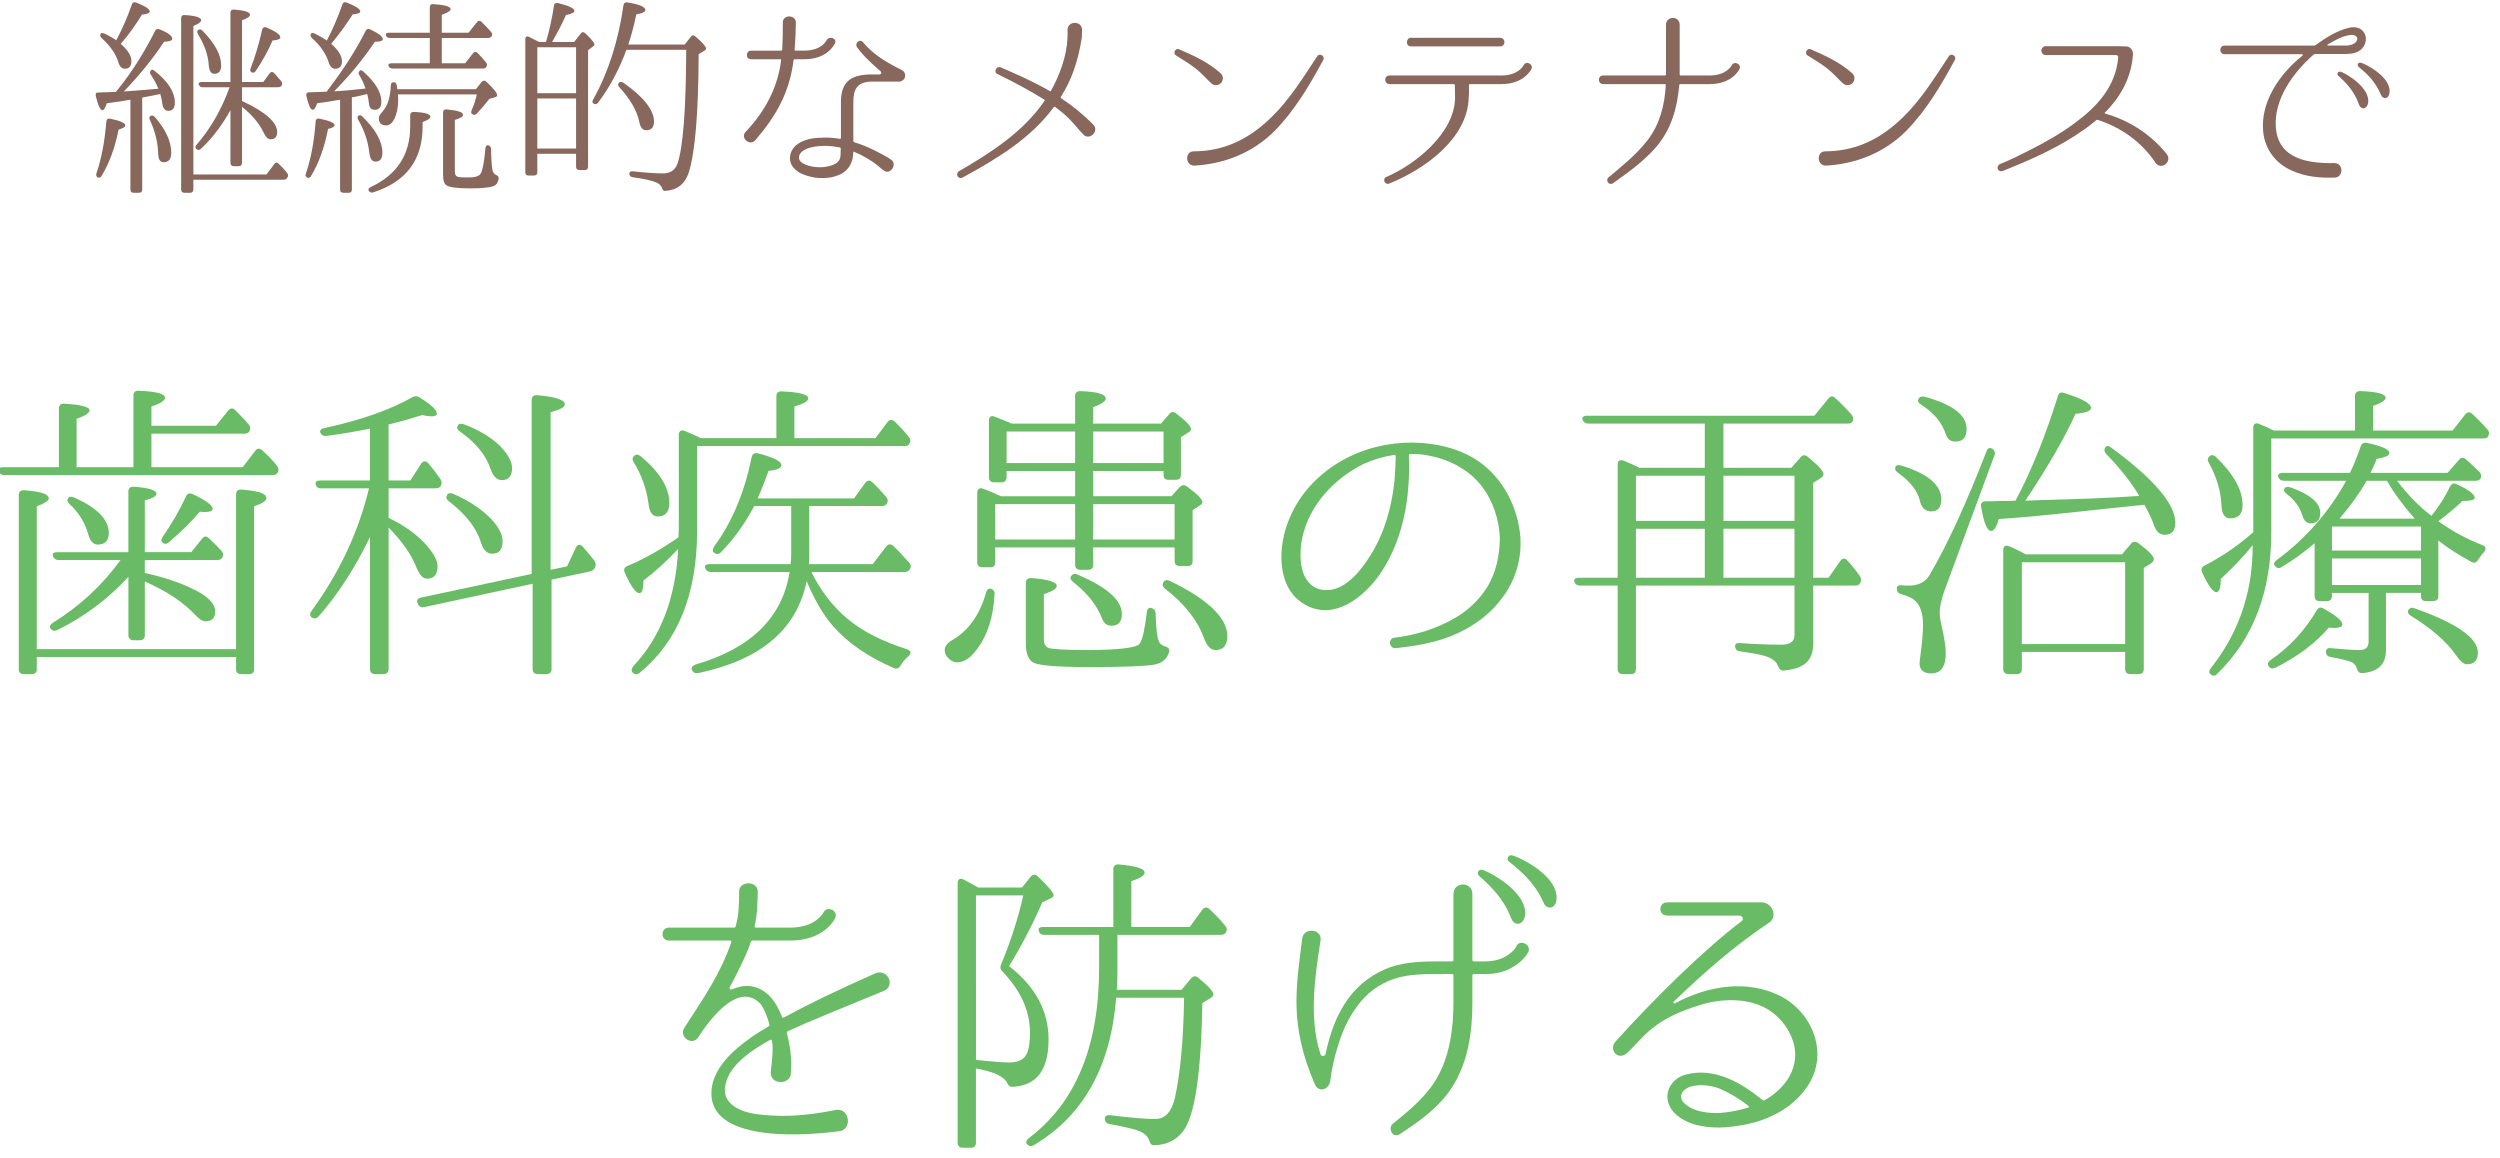 <svg xmlns="http://www.w3.org/2000/svg" xmlns:xlink="http://www.w3.org/1999/xlink" xmlns:a="http://ns.adobe.com/AdobeSVGViewerExtensions/3.0/" x="0px" y="0px" width="190px" height="88px" viewBox="0.126 -0.171 190 88" xml:space="preserve"><defs></defs><path fill="#88685C" d="M9.075,6.638c1.104-1.36,2.033-2.865,2.833-4.45c0.064-0.16,0.192-0.192,0.352-0.128 c0.64,0.256,0.96,0.512,0.96,0.704c0,0.144-0.208,0.224-0.625,0.24c-0.848,1.281-1.873,2.545-3.057,3.777 c0.384-0.016,1.265-0.096,2.625-0.208c-0.16-0.384-0.352-0.736-0.576-1.072c-0.096-0.128-0.08-0.24,0.032-0.352 c0.048-0.048,0.144-0.032,0.272,0.08C12.9,6.014,13.413,6.83,13.413,7.63c0,0.416-0.16,0.624-0.496,0.624 c-0.256,0-0.4-0.192-0.464-0.592c-0.016-0.208-0.08-0.448-0.144-0.688c-0.48,0.096-0.928,0.192-1.376,0.272v6.995 c0,0.16-0.08,0.24-0.256,0.24h-0.384c-0.176,0-0.256-0.08-0.256-0.24V7.406c-0.432,0.08-1.024,0.176-1.792,0.272 C8.13,8.03,8.019,8.207,7.922,8.207c-0.176,0-0.336-0.352-0.512-1.057c-0.032-0.176,0-0.288,0.128-0.288 C7.906,6.846,8.354,6.83,8.931,6.814C8.963,6.782,9.011,6.718,9.075,6.638z M7.458,12.993c0.384-1.104,0.624-2.401,0.752-3.938 c0.016-0.16,0.112-0.24,0.288-0.208c0.769,0.16,1.153,0.336,1.153,0.512c0,0.112-0.176,0.224-0.512,0.32 c-0.272,1.376-0.705,2.545-1.281,3.505c-0.08,0.144-0.192,0.176-0.304,0.128C7.442,13.249,7.41,13.152,7.458,12.993z M10.147,0.171 c0.048-0.16,0.16-0.208,0.336-0.144c0.688,0.272,1.024,0.496,1.024,0.672c0,0.128-0.208,0.208-0.592,0.24 c-0.48,0.785-1.008,1.537-1.617,2.225c0.544,0.464,0.816,0.896,0.816,1.313c0,0.384-0.176,0.576-0.512,0.576 c-0.208,0-0.384-0.16-0.48-0.496C8.931,3.933,8.515,3.325,7.842,2.716C7.73,2.604,7.714,2.492,7.794,2.364 c0.048-0.048,0.16-0.032,0.384,0.064c0.336,0.176,0.592,0.32,0.784,0.464C9.411,2.044,9.811,1.147,10.147,0.171z M11.892,8.719 c0.833,0.96,1.249,1.873,1.249,2.705c0,0.496-0.192,0.736-0.576,0.736c-0.272,0-0.416-0.224-0.416-0.688 c-0.032-0.816-0.224-1.648-0.625-2.513c-0.08-0.16-0.064-0.256,0.048-0.32C11.668,8.575,11.78,8.607,11.892,8.719z M14.821,13.489 v0.736c0,0.16-0.08,0.256-0.24,0.256h-0.432c-0.176,0-0.256-0.096-0.256-0.256V1.212c0-0.16,0.096-0.256,0.272-0.24 c0.833,0.048,1.249,0.192,1.249,0.384c0,0.144-0.192,0.288-0.592,0.448v11.284h5.554l0.592-0.784 c0.096-0.144,0.224-0.16,0.336-0.032c0.24,0.224,0.448,0.448,0.641,0.705c0.096,0.112,0.096,0.208,0.032,0.336 c-0.064,0.112-0.16,0.176-0.304,0.176H14.821z M17.639,8.207c-0.625,1.121-1.361,2.113-2.257,2.945 c-0.112,0.112-0.24,0.096-0.352-0.016c-0.08-0.096-0.064-0.176,0.032-0.304c1.072-1.232,1.905-2.689,2.513-4.37h-2.049 c-0.144,0-0.224-0.064-0.288-0.192c-0.064-0.128,0.032-0.208,0.224-0.208h2.177V0.795c0-0.16,0.096-0.256,0.288-0.24 c0.8,0.064,1.2,0.192,1.2,0.4c0,0.128-0.208,0.272-0.608,0.416v4.69h1.617l0.48-0.656c0.096-0.128,0.224-0.144,0.352-0.016 c0.176,0.208,0.352,0.4,0.528,0.608c0.08,0.112,0.096,0.208,0.032,0.336c-0.048,0.08-0.128,0.128-0.272,0.128h-2.737v1.041 c1.777,0.832,2.673,1.617,2.673,2.369c0,0.368-0.176,0.544-0.512,0.544c-0.176,0-0.368-0.176-0.528-0.528 c-0.336-0.688-0.864-1.329-1.633-1.937v4.257c0,0.16-0.096,0.256-0.256,0.256h-0.368c-0.16,0-0.256-0.096-0.256-0.256V8.207z  M15.51,2.156c0.944,0.96,1.424,1.841,1.424,2.641c0,0.432-0.176,0.64-0.528,0.64c-0.24,0-0.384-0.224-0.416-0.672 c-0.048-0.752-0.32-1.521-0.816-2.337c-0.08-0.144-0.08-0.24,0.016-0.32S15.397,2.044,15.51,2.156z M19.175,5.021 c0.336-0.849,0.625-1.841,0.88-2.945c0.032-0.16,0.16-0.224,0.32-0.16c0.704,0.304,1.057,0.544,1.057,0.752 c0,0.128-0.192,0.208-0.592,0.24c-0.352,0.816-0.785,1.585-1.281,2.321c-0.08,0.128-0.192,0.16-0.304,0.096 C19.143,5.277,19.111,5.166,19.175,5.021z"></path><path fill="#88685C" d="M23.378,13.008c0.384-1.12,0.624-2.433,0.736-3.938c0-0.176,0.112-0.256,0.288-0.224 c0.768,0.16,1.152,0.32,1.152,0.496c0,0.112-0.16,0.208-0.496,0.289c-0.272,1.408-0.705,2.609-1.297,3.585 c-0.08,0.127-0.176,0.16-0.288,0.112C23.346,13.249,23.314,13.152,23.378,13.008z M24.947,6.798c0.016,0,0.016-0.032,0.064-0.08 c0.016-0.032,0.048-0.064,0.064-0.096c1.152-1.505,2.097-2.978,2.833-4.434c0.064-0.16,0.192-0.192,0.352-0.128 c0.64,0.304,0.96,0.56,0.96,0.736c0,0.144-0.208,0.208-0.608,0.208c-0.864,1.296-1.889,2.545-3.089,3.762 c0.705-0.032,1.489-0.112,2.385-0.208c-0.128-0.368-0.288-0.721-0.48-1.024c-0.08-0.128-0.064-0.24,0.048-0.336 c0.064-0.064,0.16-0.032,0.272,0.08c0.913,0.816,1.36,1.569,1.36,2.257c0,0.432-0.16,0.64-0.512,0.64c-0.256,0-0.4-0.16-0.432-0.48 C28.148,7.47,28.1,7.23,28.036,6.974l-0.608,0.144c-0.224,0.048-0.416,0.096-0.56,0.112v7.011c0,0.16-0.08,0.24-0.24,0.24h-0.4 c-0.176,0-0.256-0.08-0.256-0.24V7.406c-0.016,0.016-0.048,0.016-0.096,0.016c-0.048,0.016-0.096,0.016-0.112,0.016 c-0.4,0.08-0.912,0.16-1.537,0.24c-0.112,0.336-0.224,0.496-0.336,0.496c-0.16,0-0.32-0.352-0.48-1.04 c-0.048-0.176,0.032-0.288,0.208-0.288L24.947,6.798z M26.147,0.171c0.048-0.16,0.16-0.208,0.336-0.144 c0.688,0.272,1.024,0.496,1.024,0.672c0,0.112-0.192,0.192-0.576,0.224c-0.48,0.752-1.024,1.504-1.633,2.241 c0.544,0.464,0.816,0.912,0.816,1.329c0,0.368-0.176,0.56-0.512,0.56c-0.224,0-0.4-0.16-0.496-0.496 c-0.208-0.64-0.624-1.265-1.28-1.841c-0.112-0.112-0.128-0.224-0.048-0.352c0.032-0.048,0.144-0.048,0.336,0.048 c0.336,0.176,0.624,0.336,0.848,0.496C25.379,2.14,25.763,1.244,26.147,0.171z M27.668,8.687c1.008,0.977,1.521,1.905,1.521,2.753 c0,0.448-0.176,0.672-0.528,0.672c-0.256,0-0.417-0.224-0.464-0.656c-0.096-0.88-0.384-1.729-0.849-2.529 c-0.08-0.144-0.064-0.24,0.016-0.304C27.46,8.559,27.572,8.575,27.668,8.687z M28.292,14.049c2-0.929,3.009-2.465,3.009-4.61V8.591 c0-0.176,0.096-0.256,0.272-0.256c0.832,0.032,1.264,0.16,1.264,0.368c0,0.128-0.192,0.256-0.592,0.4v0.32 c0,2.561-1.249,4.226-3.762,5.026c-0.144,0.049-0.24,0-0.32-0.111C28.084,14.225,28.148,14.113,28.292,14.049z M30.373,7.006v0.048 c0,0.096,0.016,0.208,0.016,0.336c0,0.576-0.096,1.057-0.272,1.44c-0.176,0.353-0.384,0.528-0.641,0.528 c-0.368,0-0.56-0.176-0.56-0.544c0-0.128,0.08-0.288,0.272-0.497c0.384-0.416,0.608-1.072,0.641-2c0-0.16,0.096-0.256,0.256-0.24 c0.096,0.016,0.16,0.08,0.192,0.224c0.016,0.096,0.032,0.192,0.048,0.304h5.97l0.432-0.544c0.112-0.128,0.24-0.144,0.368-0.016 c0.544,0.512,0.816,0.848,0.816,1.024c0,0.064-0.048,0.112-0.144,0.144L37.32,7.342c-0.32,0.416-0.64,0.784-0.96,1.12 c-0.096,0.112-0.224,0.128-0.352,0.032c-0.08-0.048-0.096-0.16-0.032-0.304c0.208-0.464,0.32-0.864,0.384-1.185H30.373z  M33.703,2.716v1.921h1.776l0.592-0.752c0.112-0.144,0.224-0.144,0.352-0.032c0.224,0.224,0.433,0.464,0.641,0.72 c0.096,0.112,0.096,0.224,0.016,0.352c-0.048,0.08-0.128,0.112-0.256,0.112h-6.867c-0.144,0-0.24-0.064-0.304-0.192 c-0.048-0.128,0.048-0.208,0.24-0.208h2.897V2.716h-3.041c-0.128,0-0.224-0.064-0.288-0.176c-0.064-0.128,0.016-0.224,0.208-0.224 h3.121V0.379c0-0.16,0.096-0.256,0.272-0.24c0.88,0.064,1.313,0.192,1.313,0.384c0,0.128-0.224,0.272-0.672,0.432v1.36h2.033 l0.64-0.8c0.096-0.128,0.24-0.144,0.352-0.016C37,1.772,37.24,2.012,37.448,2.252c0.096,0.096,0.112,0.224,0.032,0.353 c-0.064,0.064-0.144,0.112-0.272,0.112H33.703z M37.448,11.168c0.016,0.944,0.064,1.504,0.128,1.665 c0.048,0.144,0.128,0.24,0.256,0.288c0.128,0.08,0.224,0.144,0.192,0.304c-0.048,0.272-0.176,0.465-0.384,0.545 c-0.288,0.111-0.88,0.176-1.793,0.176c-0.96,0-1.552-0.08-1.776-0.225c-0.192-0.128-0.272-0.384-0.272-0.768v-4.77 c0-0.16,0.096-0.256,0.272-0.24c0.832,0.08,1.249,0.208,1.249,0.416c0,0.128-0.208,0.256-0.625,0.384v3.938 c0,0.224,0.096,0.368,0.288,0.4c0.144,0.032,0.4,0.032,0.769,0.032c0.528,0,0.832-0.112,0.928-0.336 c0.144-0.288,0.256-0.913,0.336-1.873c0.016-0.192,0.112-0.272,0.24-0.224C37.384,10.928,37.448,11.008,37.448,11.168z"></path><path fill="#88685C" d="M41.107,3.021h0.512l0.032-0.112c0.224-0.752,0.416-1.617,0.576-2.641c0.016-0.16,0.128-0.24,0.304-0.208 c0.832,0.208,1.249,0.4,1.249,0.592c0,0.128-0.208,0.24-0.641,0.32C42.852,1.628,42.5,2.3,42.083,3.021h1.681l0.496-0.64 c0.096-0.128,0.224-0.144,0.352-0.016c0.464,0.432,0.688,0.72,0.688,0.848c0,0.016,0,0.016,0,0.016c0,0.064-0.112,0.144-0.208,0.208 L44.82,3.645v8.852c0,0.16-0.08,0.256-0.24,0.256h-0.417c-0.176,0-0.256-0.096-0.256-0.256V11.52h-2.945v1.408 c0,0.16-0.08,0.24-0.256,0.24h-0.417c-0.16,0-0.24-0.08-0.24-0.24V2.813c0-0.192,0.128-0.272,0.288-0.176 c0.144,0.064,0.32,0.16,0.544,0.272L41.107,3.021z M43.908,6.91V3.42h-2.945v3.49H43.908z M43.908,7.31h-2.945v3.81h2.945V7.31z  M52.167,3.212l0.464-0.592c0.096-0.128,0.224-0.144,0.352-0.016c0.544,0.464,0.8,0.768,0.8,0.912c0,0.064-0.048,0.128-0.112,0.16 l-0.448,0.272c-0.016,4.498-0.272,7.491-0.752,8.996c-0.288,0.865-0.864,1.329-1.777,1.393c-0.144,0.016-0.208-0.064-0.256-0.225 c-0.064-0.16-0.192-0.304-0.4-0.4c-0.304-0.144-0.928-0.288-1.841-0.416c-0.16-0.032-0.24-0.112-0.24-0.272 c0-0.128,0.096-0.208,0.272-0.176c0.992,0.112,1.761,0.16,2.273,0.16c0.56,0,0.928-0.24,1.104-0.72 c0.432-1.232,0.656-4.129,0.672-8.675h-4.545c-0.561,1.537-1.297,2.881-2.161,4.034c-0.096,0.112-0.224,0.128-0.352,0.048 c-0.08-0.064-0.096-0.16-0.016-0.304c1.137-2.017,1.905-4.402,2.305-7.155c0.016-0.176,0.128-0.24,0.288-0.224 c0.912,0.144,1.376,0.336,1.376,0.576c0,0.144-0.224,0.256-0.688,0.336c-0.176,0.816-0.368,1.584-0.608,2.289H52.167z M47.494,6.11 c1.553,1.088,2.337,2.081,2.337,2.961c0,0.432-0.192,0.656-0.592,0.656c-0.272,0-0.448-0.208-0.528-0.64 c-0.176-0.848-0.688-1.729-1.521-2.641c-0.112-0.128-0.112-0.224-0.032-0.32C47.237,6.03,47.35,6.03,47.494,6.11z"></path><path fill="#88685C" d="M60.517,4.333c-0.048,0-0.08,0.032-0.08,0.064c-0.304,2.433-1.281,4.194-2.914,6.099 c-0.432,0.464-1.168-0.208-0.72-0.656c1.505-1.585,2.449-3.426,2.689-5.442c0.016-0.032-0.016-0.064-0.048-0.064h-2.241 c-0.432,0-0.4-0.656,0-0.656h2.289c0.048,0,0.08-0.032,0.08-0.064C59.62,2.7,59.62,2.06,59.62,1.596 c-0.064-0.688,1.024-0.688,0.992-0.016c0,0.48-0.032,1.184-0.096,2.033c0,0.032,0.032,0.064,0.064,0.064h0.672 c1.297,0,1.665-0.736,1.681-0.769c0.224-0.432,0.913-0.112,0.608,0.288c-0.032,0.048-0.56,1.137-2.289,1.137H60.517z M68.888,5.742 c-0.064,0.144-0.176,0.224-0.304,0.272C68.52,6.03,68.488,6.03,68.439,6.03h-2.017c-1.152,0-1.441,0.576-1.441,1.553v2.977 c0,0.032,0.032,0.064,0.064,0.08c0.976,0.288,1.776,0.72,2.577,1.168c0,0,0.128,0.096,0.208,0.144 c0.544,0.336-0.048,1.2-0.512,0.848c-0.128-0.08-0.256-0.192-0.256-0.192c-0.656-0.576-1.329-0.944-2.033-1.249 c-0.016-0.016-0.048,0-0.048,0.032c-0.016,0.048,0,0.096-0.016,0.144c-0.016,0.208-0.032,0.4-0.144,0.657 c-0.08,0.24-0.24,0.432-0.4,0.592c-0.352,0.32-0.768,0.448-1.152,0.528c-0.384,0.064-0.816,0.064-1.185,0.016 c-0.384-0.064-0.752-0.16-1.121-0.336c-0.432-0.24-0.768-0.592-0.8-1.057c-0.032-0.464,0.208-0.896,0.576-1.152 c0.577-0.417,1.361-0.496,2.001-0.496c0.432-0.016,0.849,0.032,1.232,0.096c0.032,0,0.064-0.032,0.064-0.064V7.583 c0-1.665,0.896-2.097,2.369-2.097h0.56c0.128,0,0.192-0.16,0.08-0.24c-0.992-0.864-1.44-1.344-1.792-1.84 c-0.192-0.304,0.224-0.656,0.464-0.368c0.785,0.96,1.857,1.568,2.914,2.097C68.872,5.245,68.984,5.518,68.888,5.742z M64.022,11.12 c0-0.032-0.032-0.08-0.064-0.08c-0.384-0.08-0.784-0.128-1.2-0.128c-0.56,0.016-1.216,0.096-1.633,0.4 c-0.176,0.128-0.304,0.336-0.272,0.56c0.016,0.16,0.176,0.336,0.448,0.448c0.512,0.224,1.216,0.288,1.792,0.144 c0.352-0.08,0.785-0.24,0.88-0.625C64.006,11.728,64.022,11.552,64.022,11.12z"></path><path fill="#88685C" d="M82.455,10.047c-0.368-0.368-0.672-0.8-1.056-1.168c-0.32-0.336-0.705-0.64-1.088-0.928 c-0.032-0.016-0.064-0.016-0.096,0.016c-1.761,2.401-4.338,3.938-6.947,5.362c-0.32,0.16-0.56-0.288-0.272-0.48 c2.417-1.409,4.898-2.978,6.515-5.362c0.032-0.032,0.016-0.08-0.032-0.096c-1.152-0.72-2.337-1.344-3.553-1.937 c-0.32-0.16-0.064-0.625,0.24-0.512c1.297,0.56,2.561,1.12,3.746,1.809c0.032,0.032,0.064,0.016,0.08-0.016 c0.656-1.152,1.216-2.657,1.265-4.065c0.016-0.272,0-0.336,0-0.561c0-0.72,1.104-0.72,1.104-0.016v0.016c0,0.192,0,0.24-0.016,0.576 c-0.288,1.841-0.8,3.266-1.601,4.514c-0.016,0.032,0,0.08,0.032,0.096c0.865,0.577,1.681,1.233,2.449,2.017 C83.688,9.807,82.919,10.543,82.455,10.047z"></path><path fill="#88685C" d="M92.884,5.389c0.224,0.192,0.24,0.513,0.048,0.736c-0.192,0.208-0.512,0.24-0.736,0.048 c-0.384-0.352-0.72-0.752-1.137-1.088c-0.48-0.384-1.024-0.705-1.552-1.041c-0.272-0.16-0.048-0.608,0.24-0.464 C90.868,4.061,91.972,4.573,92.884,5.389z M93.765,10.768c1.121-0.448,2.097-1.168,2.961-2.001c1.409-1.36,2.434-3.041,3.506-4.658 c0.176-0.288,0.624-0.016,0.464,0.272c-1.04,1.921-2.16,3.826-3.697,5.395c-1.665,1.665-3.777,2.497-6.083,2.641 c-0.72,0.032-0.768-1.088-0.064-1.088C91.86,11.328,92.82,11.152,93.765,10.768z"></path><path fill="#88685C" d="M116.52,5.069c-0.032,0.048-0.561,1.152-2.289,1.152h-2.385c-0.048,0-0.064,0.032-0.08,0.064 c0,0.384,0.016,0.561-0.016,0.944c-0.08,3.169-3.41,5.49-6.035,6.547c-0.319,0.144-0.544-0.304-0.271-0.48 c2.225-0.944,5.282-3.361,5.266-6.098c0-0.352-0.016-0.561-0.016-0.913c0-0.032-0.032-0.064-0.064-0.064h-4.897 c-0.433,0-0.448-0.656,0-0.656h8.499c1.297,0,1.665-0.736,1.681-0.768C116.104,4.413,116.664,4.685,116.52,5.069z M114.135,3.356 c0.448,0,0.432-0.656,0-0.656h-6.771c-0.4,0-0.433,0.656,0,0.656H114.135z"></path><path fill="#88685C" d="M130.055,6.222h-2.225c-0.049,0-0.08,0.032-0.08,0.064c-0.145,1.729-0.608,3.377-1.761,4.722 c-0.961,1.104-2.097,1.905-3.281,2.753c-0.305,0.191-0.593-0.225-0.337-0.449c1.057-0.88,2.113-1.729,2.962-2.817 c0.944-1.217,1.313-2.705,1.393-4.21c0-0.032-0.032-0.064-0.064-0.064h-4.689c-0.433,0-0.448-0.656,0-0.656h4.705 c0.032,0,0.064-0.032,0.064-0.064V1.708c0-0.672,1.04-0.705,1.04,0v3.793c0,0.032,0.032,0.064,0.064,0.064h2.209 c1.28,0,1.665-0.736,1.681-0.768c0.192-0.384,0.769-0.08,0.592,0.272C132.312,5.117,131.783,6.222,130.055,6.222z"></path><path fill="#88685C" d="M140.885,5.389c0.224,0.192,0.24,0.513,0.048,0.736c-0.192,0.208-0.513,0.24-0.736,0.048 c-0.384-0.352-0.721-0.752-1.137-1.088c-0.48-0.384-1.024-0.705-1.553-1.041c-0.271-0.16-0.048-0.608,0.24-0.464 C138.868,4.061,139.972,4.573,140.885,5.389z M141.765,10.768c1.121-0.448,2.097-1.168,2.961-2.001 c1.409-1.36,2.434-3.041,3.506-4.658c0.176-0.288,0.624-0.016,0.464,0.272c-1.04,1.921-2.16,3.826-3.697,5.395 c-1.665,1.665-3.777,2.497-6.082,2.641c-0.721,0.032-0.769-1.088-0.064-1.088C139.86,11.328,140.82,11.152,141.765,10.768z"></path><path fill="#88685C" d="M163.959,12.224c-1.008-1.553-2.625-2.721-4.401-3.281c-0.032-0.016-0.08-0.016-0.112,0.016 c-0.304,0.256-0.624,0.512-0.96,0.736c-1.857,1.329-4.018,2.273-6.131,3.121c-0.448,0.144-0.56-0.384-0.208-0.528 c0.784-0.304,1.521-0.704,2.257-1.056c1.185-0.608,2.354-1.265,3.426-2.065c1.696-1.249,3.089-2.785,3.281-4.962 c0.016-0.112-0.064-0.192-0.176-0.192h-5.347c-0.176,0-0.32-0.16-0.32-0.336s0.145-0.336,0.32-0.336h5.522l0.608,0.016 c0.288,0,0.528,0.288,0.512,0.576v0.032c-0.112,1.713-0.896,3.185-2.129,4.418c-0.032,0.016-0.016,0.064,0.017,0.08 c1.841,0.513,3.505,1.601,4.689,3.089C165.224,12.112,164.407,12.784,163.959,12.224z"></path><path fill="#88685C" d="M179.527,3.629c-0.368,0.288-0.864,0.304-1.249,0.304h-2.177c-0.048,0-0.111,0.016-0.144,0.048 c-1.569,1.376-3.041,3.425-2.865,5.554c0.191,2.401,2.497,2.721,4.418,2.689c0.736-0.032,0.752,1.104,0.031,1.104 c-1.104,0.032-2.209-0.064-3.217-0.528c-1.232-0.528-2.049-1.601-2.193-2.929c-0.239-2.273,1.232-4.417,2.993-5.826 c0.032-0.032,0.017-0.096-0.031-0.096h-5.891c-0.448,0-0.433-0.656,0-0.656h6.803c0.032,0,0.063-0.016,0.096-0.032 c0.784-0.561,1.601-1.089,2.514-1.313c0.368-0.096,0.784-0.064,1.04,0.192C180.104,2.572,179.976,3.261,179.527,3.629z  M178.711,2.492c-0.624,0.096-1.152,0.416-1.681,0.72c-0.048,0.016-0.032,0.08,0.016,0.08h1.393c0.225,0,0.528-0.08,0.656-0.192 C179.495,2.749,179.191,2.412,178.711,2.492z M180.088,7.727c-0.129,0.448-0.528,0.432-0.673,0.064 c-0.352-1.024-0.992-1.681-1.568-2.193c-0.16-0.128-0.032-0.368,0.16-0.32C178.311,5.341,180.376,6.51,180.088,7.727z M181.72,6.926 c-0.08,0.464-0.512,0.464-0.656,0.08c-0.416-0.992-1.072-1.601-1.664-2.081c-0.177-0.128-0.064-0.368,0.128-0.336 C179.848,4.653,181.944,5.693,181.72,6.926z"></path><path fill="#6ABB65" d="M11.635,35.335h6.937l0.936-1.224c0.144-0.216,0.336-0.24,0.528-0.072c0.408,0.36,0.792,0.744,1.128,1.176 c0.144,0.168,0.168,0.312,0.072,0.528c-0.072,0.12-0.168,0.192-0.384,0.192H0.45c-0.216,0-0.336-0.096-0.432-0.288 c-0.072-0.192,0.072-0.312,0.36-0.312h4.225v-4.464c0-0.24,0.144-0.384,0.408-0.36c1.272,0.072,1.92,0.24,1.92,0.504 c0,0.192-0.312,0.408-0.984,0.648v3.672h4.32v-5.449c0-0.24,0.144-0.384,0.384-0.36c1.368,0.048,2.016,0.24,2.016,0.528 c0,0.216-0.336,0.432-1.032,0.672v1.464h4.896l0.936-1.152c0.168-0.216,0.36-0.216,0.528-0.048c0.36,0.36,0.72,0.72,1.032,1.104 c0.144,0.168,0.144,0.312,0.048,0.528c-0.072,0.12-0.192,0.168-0.408,0.168h-7.032V35.335z M2.922,49.76v0.937 c0,0.24-0.12,0.36-0.36,0.36H1.938c-0.264,0-0.384-0.12-0.384-0.36V37.448c0-0.24,0.144-0.384,0.408-0.36 c1.248,0.096,1.872,0.288,1.872,0.624c0,0.168-0.288,0.36-0.912,0.6v10.849h15.146V37.399c0-0.24,0.144-0.384,0.408-0.36 c1.272,0.096,1.896,0.288,1.896,0.648c0,0.216-0.312,0.408-0.937,0.624v12.385c0,0.24-0.12,0.36-0.36,0.36h-0.624 c-0.264,0-0.384-0.12-0.384-0.36V49.76H2.922z M9.883,41.792v-4.608c0-0.24,0.144-0.384,0.408-0.36 c1.152,0.072,1.728,0.264,1.728,0.528c0,0.168-0.288,0.36-0.888,0.504v3.937h3.528l0.816-1.008c0.144-0.216,0.336-0.24,0.528-0.048 c0.288,0.264,0.624,0.6,0.96,0.96c0.144,0.168,0.168,0.336,0.048,0.528c-0.072,0.096-0.192,0.168-0.384,0.168h-5.497v0.984 c1.417,0.312,2.688,0.72,3.769,1.272c1.08,0.528,1.584,1.104,1.584,1.632c0,0.504-0.24,0.768-0.744,0.768 c-0.216,0-0.48-0.168-0.792-0.504c-0.936-0.984-2.208-1.824-3.816-2.521v4.081c0,0.24-0.12,0.384-0.384,0.384h-0.48 c-0.24,0-0.384-0.144-0.384-0.384v-4.44c-1.536,1.68-3.36,3.048-5.424,4.057c-0.216,0.096-0.384,0.048-0.504-0.144 c-0.096-0.12-0.024-0.264,0.168-0.408c2.064-1.272,3.768-2.856,5.16-4.776H4.579c-0.216,0-0.336-0.096-0.432-0.288 c-0.072-0.192,0.048-0.312,0.336-0.312H9.883z M5.754,37.64c1.752,0.768,2.641,1.68,2.641,2.688c0,0.576-0.264,0.888-0.84,0.888 c-0.336,0-0.552-0.24-0.696-0.696c-0.24-0.912-0.72-1.704-1.44-2.376c-0.168-0.168-0.216-0.312-0.12-0.432 C5.371,37.567,5.539,37.543,5.754,37.64z M12.499,40.616c0.696-1.008,1.296-2.04,1.752-3.048c0.096-0.24,0.288-0.288,0.504-0.192 c1.032,0.48,1.536,0.864,1.536,1.128c0,0.144-0.192,0.24-0.624,0.24c-0.12,0-0.24-0.024-0.36-0.024 c-0.576,0.696-1.344,1.464-2.329,2.304c-0.168,0.168-0.336,0.168-0.456,0.072C12.355,40.976,12.355,40.832,12.499,40.616z"></path><path fill="#6ABB65" d="M28.243,40.64c-1.104,2.304-2.4,4.321-3.913,6.049c-0.168,0.168-0.336,0.192-0.528,0.048 c-0.144-0.12-0.144-0.288,0-0.48c2.136-2.928,3.576-6.024,4.368-9.313h-3.648c-0.24,0-0.36-0.12-0.408-0.312 c-0.048-0.192,0.072-0.288,0.36-0.288h3.769v-3.936c-1.104,0.216-2.185,0.408-3.313,0.552c-0.216,0.024-0.36-0.048-0.456-0.24 c-0.072-0.168,0.048-0.312,0.312-0.36c2.784-0.6,5.017-1.393,6.697-2.353c0.168-0.096,0.336-0.096,0.528,0.024 c0.888,0.552,1.32,0.96,1.32,1.224c0,0.144-0.144,0.216-0.408,0.216c-0.216,0-0.432-0.048-0.72-0.096 c-0.744,0.24-1.584,0.48-2.544,0.72v4.248h1.656l0.816-1.272c0.144-0.216,0.36-0.24,0.528-0.048c0.336,0.384,0.648,0.792,0.96,1.248 c0.096,0.168,0.096,0.336-0.024,0.528c-0.072,0.096-0.192,0.144-0.384,0.144h-3.552v2.232c0.096,0.072,0.24,0.144,0.36,0.192 c1.248,0.648,2.184,1.416,2.833,2.28c0.336,0.456,0.528,0.864,0.528,1.224c0,0.624-0.264,0.936-0.816,0.936 c-0.312,0-0.576-0.312-0.816-0.912c-0.36-0.912-1.056-1.92-2.088-2.976v10.752c0,0.24-0.12,0.385-0.384,0.385h-0.648 c-0.264,0-0.384-0.145-0.384-0.385V40.64z M40.532,43.448V30.223c0-0.24,0.144-0.384,0.408-0.36c1.416,0.12,2.112,0.36,2.112,0.696 c0,0.216-0.36,0.408-1.08,0.6v11.977l1.248-0.264l0.672-1.416c0.12-0.264,0.312-0.288,0.504-0.096 c0.336,0.384,0.624,0.72,0.888,1.056c0.12,0.168,0.144,0.336,0.072,0.504c-0.072,0.192-0.192,0.288-0.384,0.336l-2.928,0.625v6.792 c0,0.24-0.12,0.385-0.384,0.385h-0.672c-0.264,0-0.384-0.145-0.384-0.385v-6.48l-8.233,1.776c-0.216,0.048-0.36-0.024-0.48-0.216 v-0.024c-0.144-0.24-0.048-0.408,0.216-0.48L40.532,43.448z M34.555,37.352c1.272,0.552,2.232,1.224,2.952,1.968 c0.528,0.6,0.816,1.128,0.816,1.632c0,0.648-0.264,0.96-0.792,0.96c-0.408,0-0.672-0.288-0.864-0.888 c-0.336-1.08-1.152-2.112-2.424-3.096c-0.192-0.144-0.24-0.288-0.144-0.456C34.147,37.304,34.315,37.28,34.555,37.352z  M35.371,32.071c1.152,0.432,2.064,0.984,2.736,1.632c0.6,0.624,0.936,1.176,0.936,1.704c0,0.6-0.264,0.912-0.768,0.912 c-0.384,0-0.672-0.288-0.864-0.84c-0.336-1.032-1.104-1.992-2.328-2.856c-0.216-0.144-0.264-0.288-0.168-0.432 C34.987,32.023,35.131,31.999,35.371,32.071z"></path><path fill="#6ABB65" d="M59.131,33.127v-3.192c0-0.24,0.144-0.384,0.408-0.36c1.344,0.048,2.016,0.24,2.016,0.528 c0,0.216-0.36,0.408-1.056,0.624v2.4h6.168l0.912-1.224c0.144-0.192,0.336-0.216,0.528-0.048c0.408,0.384,0.768,0.768,1.104,1.2 c0.12,0.168,0.144,0.312,0.024,0.504c-0.048,0.12-0.168,0.168-0.384,0.168H53.106v6.433c0,4.873-1.488,8.473-4.392,10.825 c-0.168,0.144-0.36,0.12-0.528-0.072c-0.096-0.12-0.072-0.264,0.072-0.456c2.064-2.184,3.216-5.136,3.408-8.905 c-0.912,0.96-1.776,1.752-2.64,2.4c0,0.648-0.096,0.96-0.312,0.96c-0.264,0-0.648-0.528-1.104-1.56 c-0.12-0.24-0.024-0.408,0.192-0.504c1.32-0.552,2.616-1.296,3.888-2.184c0.024-0.384,0.024-0.744,0.024-1.032v-6.769 c0-0.264,0.192-0.384,0.432-0.288c0.432,0.168,0.84,0.36,1.248,0.552H59.131z M48.81,34.495c1.464,1.224,2.184,2.4,2.184,3.553 c0,0.696-0.288,1.032-0.888,1.032c-0.384,0-0.624-0.312-0.696-0.984c-0.144-1.08-0.504-2.136-1.128-3.145 c-0.12-0.192-0.096-0.36,0.048-0.48C48.45,34.351,48.618,34.351,48.81,34.495z M61.627,38.288v3.696c0,0.288,0,0.528-0.024,0.72 h4.848l1.032-1.344c0.144-0.192,0.336-0.216,0.528-0.048c0.408,0.384,0.816,0.84,1.248,1.32c0.12,0.144,0.12,0.288,0,0.48 c-0.096,0.144-0.216,0.192-0.408,0.192h-7.057c0.696,1.416,1.584,2.568,2.712,3.528c1.104,0.936,2.616,1.728,4.584,2.352 c0.288,0.12,0.312,0.288,0.096,0.504c-0.264,0.216-0.48,0.479-0.624,0.744c-0.12,0.191-0.288,0.264-0.504,0.168 c-1.992-0.864-3.504-1.92-4.584-3.145c-0.768-0.864-1.44-2.016-2.041-3.457c-0.744,3.648-3.456,5.977-8.232,6.985 c-0.216,0.048-0.36-0.024-0.48-0.216c-0.096-0.192,0.024-0.336,0.264-0.433c4.225-1.224,6.601-3.576,7.153-7.032h-5.977 c-0.216,0-0.36-0.096-0.432-0.288c-0.096-0.192,0.048-0.312,0.336-0.312h6.145c0.024-0.216,0.048-0.432,0.048-0.672v-3.744h-2.809 c-0.696,1.32-1.536,2.496-2.544,3.528c-0.168,0.168-0.336,0.168-0.528,0c-0.12-0.096-0.096-0.264,0.024-0.456 c1.368-1.848,2.304-4.104,2.856-6.792c0.048-0.24,0.216-0.336,0.456-0.288c1.2,0.312,1.8,0.6,1.8,0.912 c0,0.216-0.336,0.36-0.984,0.432c-0.24,0.696-0.504,1.368-0.816,2.088h7.321l0.864-1.2c0.168-0.192,0.336-0.216,0.528-0.024 c0.408,0.384,0.768,0.768,1.056,1.128c0.144,0.168,0.144,0.336,0.024,0.528c-0.072,0.096-0.192,0.144-0.384,0.144H61.627z"></path><path fill="#6ABB65" d="M75.714,45.008c-0.096,1.704-0.528,3.072-1.296,4.104c-0.504,0.72-1.032,1.056-1.56,1.056 c-0.216,0-0.432-0.096-0.625-0.288c-0.192-0.168-0.312-0.384-0.312-0.624c0-0.288,0.192-0.552,0.552-0.768 c1.224-0.696,2.112-1.896,2.592-3.625c0.072-0.24,0.192-0.336,0.384-0.288C75.643,44.648,75.738,44.792,75.714,45.008z  M83.203,32.023h5.16l0.625-0.72c0.144-0.192,0.336-0.216,0.528-0.048c0.768,0.576,1.128,0.984,1.128,1.176 c0,0.096-0.048,0.168-0.168,0.24l-0.6,0.384v2.856c0,0.264-0.12,0.384-0.36,0.384h-0.576c-0.264,0-0.384-0.12-0.384-0.384v-0.288 h-5.353v1.92h5.953l0.624-0.696c0.168-0.168,0.36-0.192,0.552-0.048c0.792,0.576,1.176,0.984,1.176,1.176 c0,0.096-0.048,0.192-0.192,0.264l-0.552,0.36v3.864c0,0.264-0.12,0.384-0.36,0.384H89.78c-0.24,0-0.384-0.12-0.384-0.384v-1.032 h-6.192v1.32c0,0.24-0.12,0.384-0.36,0.384h-0.625c-0.24,0-0.384-0.144-0.384-0.384v-1.32h-6.073v1.128 c0,0.264-0.12,0.384-0.36,0.384h-0.624c-0.24,0-0.384-0.12-0.384-0.384v-5.28c0-0.288,0.192-0.408,0.432-0.312 c0.528,0.192,0.96,0.384,1.368,0.576h5.641v-1.92h-5.208v0.48c0,0.24-0.144,0.384-0.384,0.384h-0.576 c-0.24,0-0.384-0.144-0.384-0.384v-4.32c0-0.264,0.192-0.408,0.432-0.288c0.384,0.144,0.816,0.312,1.296,0.528h4.824v-2.112 c0-0.24,0.144-0.36,0.408-0.36c1.296,0.048,1.92,0.24,1.92,0.576c0,0.192-0.312,0.408-0.96,0.648V32.023z M81.835,38.144h-6.073 v2.688h6.073V38.144z M81.835,32.623h-5.208v2.4h5.208V32.623z M87.956,46.472c0.024,1.176,0.12,1.896,0.288,2.185 c0.096,0.144,0.24,0.24,0.408,0.288c0.24,0.072,0.384,0.192,0.336,0.408c-0.144,0.527-0.504,0.863-1.104,0.983 c-0.696,0.12-2.352,0.192-4.968,0.192c-2.4,0-3.816-0.12-4.249-0.336c-0.384-0.216-0.576-0.696-0.576-1.44V44.12 c0-0.24,0.144-0.36,0.408-0.36c1.296,0.096,1.944,0.312,1.944,0.6c0,0.192-0.312,0.408-0.984,0.624v3.432 c0,0.384,0.144,0.576,0.384,0.672c0.288,0.072,1.224,0.144,2.784,0.144c2.544,0,3.937-0.168,4.128-0.504 c0.216-0.336,0.384-1.128,0.528-2.352c0.024-0.264,0.168-0.408,0.36-0.336C87.859,46.112,87.956,46.256,87.956,46.472z  M82.027,43.496c2.232,0.96,3.36,1.944,3.36,3c0,0.6-0.264,0.888-0.792,0.888c-0.336,0-0.552-0.168-0.696-0.504 c-0.384-1.032-1.128-1.968-2.232-2.832c-0.192-0.168-0.24-0.312-0.12-0.456C81.643,43.448,81.811,43.4,82.027,43.496z  M83.203,32.623v2.4h5.353v-2.4H83.203z M83.203,38.144v2.688h6.192v-2.688H83.203z M89.036,43.976 c2.904,1.416,4.368,2.808,4.368,4.2c0,0.672-0.288,1.056-0.888,1.056c-0.384,0-0.672-0.312-0.888-0.912 c-0.504-1.368-1.488-2.616-2.977-3.768c-0.168-0.144-0.216-0.312-0.096-0.48C88.651,43.904,88.819,43.88,89.036,43.976z"></path><path fill="#6ABB65" d="M115.676,40.712c0.096,1.536-0.336,3.12-1.296,4.44c-0.864,1.224-1.969,2.016-2.952,2.544 c-1.393,0.744-2.904,1.152-5.232,1.392c-0.504,0.048-0.601-0.744-0.097-0.792c1.584-0.192,3.24-0.672,4.753-1.584 c0.864-0.528,1.704-1.296,2.328-2.304c0.647-1.08,0.912-2.328,0.936-3.672c-0.048-1.344-0.479-2.808-1.416-4.008 c-0.936-1.176-2.399-1.992-4.032-2.28c-0.456-0.096-0.912-0.12-1.368-0.12c-0.048,0-0.096,0.048-0.096,0.096v0.288 c0.024,0.432,0.024,1.032-0.024,1.848c-0.144,2.352-0.744,4.705-2.04,6.696c-1.248,1.92-3.696,3.913-6,2.424 c-2.064-1.32-1.872-4.44-1.032-6.408c0.96-2.353,2.928-4.104,5.256-5.041c1.753-0.696,3.648-0.912,5.449-0.672 c1.8,0.24,3.552,0.912,4.848,2.353c1.225,1.344,1.873,3.072,2.017,4.752V40.712z M106.195,34.495c0-0.048-0.048-0.096-0.097-0.096 c-0.815,0.12-1.607,0.36-2.352,0.696c-2.16,1.08-4.104,3.048-4.656,5.641c-0.265,1.368-0.24,3.576,1.487,3.913 c1.704,0.288,3.024-1.512,3.793-2.76c1.008-1.656,1.512-3.528,1.728-5.425c0.072-0.768,0.072-1.344,0.097-1.752V34.495z"></path><path fill="#6ABB65" d="M129.691,35.383v-3.36h-8.857c-0.216,0-0.336-0.096-0.432-0.288c-0.072-0.192,0.072-0.312,0.336-0.312 h17.281l1.057-1.296c0.168-0.216,0.359-0.216,0.527-0.048c0.48,0.432,0.889,0.864,1.248,1.272c0.145,0.192,0.168,0.36,0.048,0.528 c-0.048,0.096-0.168,0.144-0.359,0.144h-9.433v3.36h5.16l0.696-0.792c0.168-0.192,0.336-0.216,0.552-0.048 c0.792,0.648,1.2,1.104,1.2,1.32c0,0.12-0.072,0.192-0.192,0.288l-0.6,0.384v7.201h1.176l0.889-1.272 c0.144-0.216,0.359-0.24,0.527-0.048c0.36,0.384,0.672,0.792,0.96,1.2c0.12,0.192,0.12,0.336,0.024,0.528 c-0.072,0.144-0.216,0.192-0.408,0.192h-3.168v4.464c0,1.056-0.528,1.68-1.608,1.896c-0.192,0.048-0.408,0.072-0.648,0.096 c-0.216,0-0.312-0.12-0.407-0.336c-0.097-0.288-0.336-0.504-0.721-0.672c-0.384-0.168-1.128-0.313-2.184-0.456 c-0.24-0.024-0.36-0.168-0.36-0.408c0-0.168,0.144-0.24,0.384-0.216c1.032,0.072,2.064,0.12,3.12,0.12 c0.673,0,1.009-0.24,1.009-0.72v-3.768h-12.05v6.336c0,0.24-0.119,0.385-0.359,0.385h-0.648c-0.264,0-0.384-0.145-0.384-0.385 v-6.336h-2.856c-0.216,0-0.36-0.096-0.432-0.288c-0.072-0.192,0.071-0.312,0.359-0.312h2.929v-8.593 c0-0.288,0.168-0.408,0.432-0.312c0.456,0.192,0.864,0.36,1.225,0.552H129.691z M124.458,35.983v3.432h5.233v-3.432H124.458z  M129.691,40.016h-5.233v3.721h5.233V40.016z M136.508,39.416v-3.432h-5.4v3.432H136.508z M136.508,43.736v-3.721h-5.4v3.721 H136.508z"></path><path fill="#6ABB65" d="M144.643,35.215c2.016,0.624,3.023,1.488,3.023,2.568c0,0.6-0.264,0.912-0.768,0.912 c-0.456,0-0.744-0.264-0.864-0.816c-0.168-0.744-0.744-1.464-1.68-2.136c-0.192-0.144-0.24-0.288-0.168-0.432 C144.258,35.167,144.402,35.144,144.643,35.215z M151.699,34.447l-3.769,10.201c-0.24,0.672-0.384,1.248-0.384,1.752 c0,0.192,0.023,0.48,0.119,0.888c0.217,0.936,0.337,1.656,0.337,2.208c0,0.984-0.36,1.512-1.104,1.512 c-0.601,0-0.888-0.264-0.888-0.792c0,0,0.048-0.359,0.119-1.008c0.097-0.768,0.145-1.392,0.145-1.872 c0-0.888-0.192-1.488-0.601-1.848c-0.191-0.192-0.552-0.36-1.056-0.504c-0.24-0.072-0.336-0.192-0.336-0.432 c0-0.192,0.144-0.264,0.384-0.24c0.24,0.024,0.408,0.024,0.528,0.024c0.72,0,1.248-0.264,1.56-0.769 c1.368-2.328,2.809-5.472,4.345-9.433c0.072-0.264,0.264-0.312,0.456-0.192C151.723,34.087,151.795,34.255,151.699,34.447z  M146.395,29.983c2.136,0.576,3.192,1.392,3.192,2.448c0,0.648-0.288,0.96-0.864,0.96c-0.36,0-0.601-0.192-0.72-0.576 c-0.288-0.864-0.889-1.608-1.873-2.232c-0.216-0.144-0.288-0.264-0.191-0.432C146.011,29.983,146.154,29.935,146.395,29.983z  M162.62,38.24c-3.865,0.384-7.393,0.84-10.585,1.032c-0.168,0.6-0.36,0.912-0.576,0.912c-0.313,0-0.553-0.6-0.769-1.824 c-0.048-0.264,0.072-0.432,0.336-0.432c0.265,0,0.624,0,1.057-0.024c0.527,0,0.936,0,1.224-0.024 c1.248-2.352,2.305-5.016,3.217-7.944c0.071-0.24,0.216-0.336,0.479-0.24c1.368,0.432,2.04,0.792,2.04,1.128 c0,0.24-0.384,0.384-1.176,0.456c-0.864,1.896-2.136,4.081-3.816,6.601l1.248-0.048c2.593-0.072,5.064-0.144,7.417-0.312 c-0.648-1.08-1.513-2.16-2.544-3.216c-0.145-0.192-0.145-0.36,0-0.528c0.071-0.096,0.216-0.072,0.407,0.072 c3.24,2.376,4.873,4.296,4.873,5.712c0,0.6-0.265,0.912-0.816,0.912c-0.36,0-0.6-0.216-0.768-0.624 c-0.192-0.552-0.456-1.104-0.769-1.656L162.62,38.24z M161.396,41.96l0.672-0.792c0.145-0.192,0.336-0.216,0.553-0.072 c0.815,0.6,1.199,1.008,1.199,1.224c0,0.12-0.071,0.24-0.239,0.336l-0.528,0.336v7.68c0,0.24-0.12,0.385-0.384,0.385h-0.648 c-0.264,0-0.384-0.145-0.384-0.385v-1.296h-7.849v1.296c0,0.24-0.12,0.385-0.36,0.385h-0.672c-0.24,0-0.384-0.145-0.384-0.385 v-9.048c0-0.288,0.191-0.384,0.432-0.288c0.36,0.144,0.792,0.36,1.272,0.624H161.396z M153.787,42.56v6.216h7.849V42.56H153.787z"></path><path fill="#6ABB65" d="M179.107,32.551v-2.64c0-0.24,0.144-0.36,0.407-0.36c1.272,0.048,1.921,0.216,1.921,0.504 c0,0.192-0.313,0.408-0.96,0.624v1.872h6.048l0.96-1.224c0.145-0.192,0.336-0.216,0.528-0.048c0.384,0.36,0.769,0.744,1.152,1.176 c0.144,0.168,0.168,0.312,0.072,0.504c-0.049,0.144-0.168,0.192-0.385,0.192h-16.105v7.104c0,4.561-1.368,8.137-4.128,10.801 c-0.144,0.168-0.336,0.168-0.504,0c-0.12-0.097-0.12-0.24,0.023-0.433c1.921-2.4,3.192-5.472,3.192-9.241v-0.12 c-0.672,0.84-1.488,1.704-2.424,2.568c0,0.672-0.12,1.008-0.313,1.008c-0.288,0-0.647-0.504-1.104-1.512 c-0.097-0.24-0.024-0.408,0.168-0.504c1.32-0.672,2.544-1.512,3.72-2.544v-7.945c0-0.264,0.169-0.408,0.433-0.288 c0.408,0.168,0.792,0.336,1.128,0.504H179.107z M168.546,34.567c1.32,1.272,2.017,2.496,2.017,3.648 c0,0.672-0.313,1.008-0.937,1.008c-0.432,0-0.647-0.336-0.672-1.032c-0.048-1.056-0.36-2.112-0.96-3.192 c-0.12-0.216-0.096-0.36,0.072-0.504C168.187,34.375,168.378,34.399,168.546,34.567z M172.675,50 c1.416-0.96,2.592-2.208,3.528-3.792c0.12-0.216,0.312-0.264,0.527-0.12c0.961,0.528,1.417,0.936,1.417,1.2 c0,0.168-0.192,0.264-0.648,0.264c-0.145,0-0.288-0.024-0.384-0.024c-0.984,1.152-2.328,2.184-4.057,3.048 c-0.216,0.096-0.384,0.072-0.504-0.096S172.482,50.145,172.675,50z M176.035,41.12c-0.792,0.672-1.608,1.272-2.497,1.8 c-0.191,0.144-0.384,0.096-0.527-0.096c-0.12-0.12-0.048-0.288,0.144-0.432c2.185-1.608,3.961-3.625,5.28-6.024h-4.728 c-0.217,0-0.36-0.096-0.433-0.288c-0.072-0.192,0.072-0.312,0.36-0.312h5.088c0.336-0.696,0.601-1.368,0.816-2.016 c0.072-0.216,0.24-0.312,0.48-0.264c1.128,0.24,1.704,0.504,1.704,0.768c0,0.192-0.336,0.336-0.984,0.456 c-0.048,0.168-0.192,0.528-0.456,1.056h5.856l0.864-0.984c0.144-0.192,0.336-0.216,0.528-0.048c0.264,0.216,0.6,0.552,1.031,0.96 c0.145,0.144,0.168,0.336,0.072,0.528c-0.072,0.096-0.191,0.144-0.408,0.144H182.3c0.792,1.032,1.655,1.944,2.616,2.664 c0.575-0.72,1.056-1.464,1.416-2.232c0.12-0.216,0.288-0.288,0.504-0.168c0.912,0.408,1.368,0.768,1.368,1.032 c0,0.168-0.313,0.24-0.937,0.24c-0.408,0.408-1.008,0.912-1.824,1.536c0.937,0.696,2.064,1.32,3.36,1.824 c0.265,0.096,0.288,0.288,0.12,0.504c-0.192,0.192-0.312,0.408-0.456,0.6c-0.12,0.216-0.288,0.288-0.504,0.168 c-0.888-0.48-1.752-1.008-2.521-1.632v4.225c0,0.24-0.144,0.384-0.384,0.384h-0.576c-0.24,0-0.36-0.144-0.36-0.384v-0.24h-2.664 v4.369c0,1.056-0.6,1.632-1.8,1.728c-0.216,0.023-0.336-0.12-0.408-0.336c-0.048-0.216-0.168-0.36-0.36-0.48 c-0.264-0.12-0.792-0.264-1.655-0.408c-0.217-0.048-0.337-0.191-0.337-0.407c0-0.192,0.145-0.313,0.385-0.265 c1.008,0.096,1.752,0.144,2.184,0.144c0.433,0,0.672-0.216,0.672-0.648v-3.696h-2.784v0.24c0,0.24-0.144,0.384-0.384,0.384h-0.576 c-0.239,0-0.359-0.144-0.359-0.384V41.12z M174.211,36.872c1.488,0.528,2.256,1.176,2.256,1.944c0,0.528-0.264,0.792-0.744,0.792 c-0.288,0-0.504-0.216-0.624-0.624c-0.192-0.624-0.576-1.152-1.176-1.608c-0.192-0.144-0.265-0.288-0.168-0.432 C173.826,36.824,173.994,36.799,174.211,36.872z M177.354,39.848v1.824h6.769v-1.824H177.354z M184.123,44.288v-2.016h-6.769v2.016 H184.123z M183.644,39.248c-0.84-0.96-1.561-1.92-2.112-2.88h-1.536c-0.552,0.96-1.248,1.92-2.064,2.88H183.644z M183.644,46.064 c3.192,1.128,4.801,2.256,4.801,3.36c0,0.601-0.288,0.889-0.816,0.889c-0.264,0-0.504-0.217-0.816-0.648 c-0.744-1.08-1.92-2.088-3.48-3.048c-0.191-0.12-0.264-0.288-0.168-0.432C183.283,46.016,183.428,45.968,183.644,46.064z"></path><path fill="#6ABB65" d="M59.995,78.2c-0.048,0.024-0.072,0.072-0.072,0.145c0.264,0.96,0.384,1.92,0.312,2.928 c0.096,1.009-1.536,1.08-1.536,0.072c0.096-0.937,0.216-1.68,0.096-2.424c-0.024-0.049-0.072-0.097-0.12-0.072 c-1.464,0.816-3.312,2.016-3.456,3.696c-0.096,1.248,1.248,1.776,2.28,1.944c1.8,0.24,3.6,0.216,6.192-0.313 c1.056-0.12,1.224,1.584,0.144,1.633c-3.528,0.456-10.249,0.647-9.601-3.409c0.288-1.584,1.68-2.808,2.904-3.672 c0.456-0.336,0.937-0.624,1.393-0.888c0.048-0.024,0.072-0.097,0.072-0.145c-0.144-0.552-0.36-1.128-0.672-1.56 c-1.776-1.896-4.152,1.607-4.729,2.52c-0.456,0.696-1.488,0-1.08-0.695c1.512-2.329,2.736-4.081,3.576-6.505 c0.024-0.072,0-0.145-0.048-0.145H50.97c-0.672,0-0.648-0.983,0-0.983h4.944c0.072,0,0.12-0.048,0.12-0.097 c0.264-0.888,0.264-1.872,0.264-2.568v-0.023c-0.048-0.912,1.488-0.912,1.416,0.023c-0.024,0.769-0.024,1.681-0.24,2.568 c0,0.049,0.048,0.097,0.096,0.097h2.616c1.92,0,2.497-1.104,2.521-1.152c0.288-0.552,1.176-0.12,0.888,0.432 c-0.024,0.072-0.816,1.704-3.408,1.704h-2.88c-0.048,0-0.096,0.049-0.12,0.097c-0.192,0.744-1.344,3.024-1.608,3.456 c-0.048,0.096,0.048,0.216,0.144,0.168l0.192-0.072c1.128-0.456,2.064-0.071,2.688,0.553c0.48,0.504,0.744,1.056,0.96,1.607 c0.024,0.048,0.072,0.072,0.12,0.048c2.04-1.104,3.984-2.04,7.009-3.384c0.936-0.313,1.488,0.96,0.624,1.344 C63.907,76.543,61.939,77.312,59.995,78.2z"></path><path fill="#6ABB65" d="M74.298,86.672c0,0.24-0.12,0.385-0.36,0.385H73.29c-0.24,0-0.384-0.145-0.384-0.385V66.943 c0-0.288,0.192-0.408,0.456-0.264c0.36,0.191,0.744,0.384,1.104,0.6h3.336l0.648-0.815c0.168-0.192,0.36-0.217,0.552-0.024 c0.816,0.769,1.2,1.248,1.2,1.416c0,0.072-0.048,0.145-0.12,0.192l-0.744,0.359c-0.696,1.608-1.536,3.24-2.521,4.849 c2.016,1.561,3,3.433,3,5.568c0,2.305-0.888,3.505-2.712,3.601c-0.24,0.024-0.336-0.096-0.432-0.288 c-0.24-0.504-1.032-0.864-2.376-1.104V86.672z M74.298,80.384c0.312,0.023,0.528,0.048,0.696,0.072 c0.792,0.071,1.417,0.12,1.848,0.12c0.768,0,1.224-0.288,1.393-0.841c0.12-0.359,0.168-0.84,0.168-1.439 c0-1.633-0.696-3.169-2.088-4.633c-0.168-0.144-0.192-0.312-0.12-0.504c0.72-1.729,1.296-3.48,1.704-5.28h-3.6V80.384z  M83.659,70.879h-4.176c-0.216,0-0.36-0.096-0.408-0.313c-0.072-0.168,0.048-0.287,0.336-0.287h5.329v-4.393 c0-0.24,0.144-0.385,0.408-0.36c1.32,0.12,1.968,0.313,1.968,0.624c0,0.216-0.336,0.432-1.008,0.648v3.48h4.44l0.96-1.32 c0.144-0.192,0.336-0.216,0.528-0.048c0.384,0.359,0.792,0.768,1.2,1.271c0.144,0.145,0.168,0.336,0.048,0.528 c-0.072,0.12-0.192,0.168-0.384,0.168h-7.849v2.544c0,0.433,0,0.984-0.048,1.633h4.92l0.72-0.864 c0.168-0.192,0.36-0.216,0.552-0.048c0.768,0.624,1.152,1.056,1.152,1.248c0,0.096-0.072,0.191-0.216,0.288l-0.624,0.384 c-0.096,5.376-0.576,8.641-1.488,9.769c-0.504,0.648-1.224,1.008-2.136,1.032c-0.24,0.024-0.336-0.096-0.408-0.336 c-0.096-0.313-0.36-0.576-0.792-0.744c-0.336-0.144-1.08-0.313-2.232-0.528c-0.24-0.048-0.36-0.191-0.36-0.408 c0-0.191,0.144-0.287,0.408-0.264c1.512,0.192,2.641,0.288,3.433,0.288c0.744,0,1.248-0.552,1.488-1.608 c0.408-1.848,0.648-4.368,0.696-7.608h-5.161c-0.408,5.257-2.52,9.001-6.265,11.209c-0.216,0.12-0.384,0.072-0.528-0.096 c-0.096-0.145-0.024-0.288,0.144-0.433c3.576-2.688,5.353-7.009,5.353-12.937V70.879z"></path><path fill="#6ABB65" d="M116.107,72.463c-0.768,0.937-1.848,1.393-3.023,1.393h-0.937c-0.072,0-0.12,0.048-0.12,0.096v2.136 c0,2.185-0.336,4.489-1.536,6.361c-0.984,1.536-2.472,2.592-3.984,3.576c-0.528,0.336-0.912-0.408-0.552-0.769 c1.272-1.032,2.64-2.136,3.433-3.6c0.936-1.681,1.199-3.721,1.199-5.617v-2.088c0-0.048-0.048-0.096-0.119-0.096h-0.744 c-1.368,0-2.545,0-3.625,0.359c-1.176,0.385-2.136,1.129-2.808,2.064c-0.696,0.912-1.128,1.92-1.416,2.832 c-0.337,1.009-0.528,1.944-0.648,2.856c-0.096,0.72-0.912,0.912-1.176,0.264c-0.889-2.063-1.393-4.056-1.393-6.288 c0-1.608,0.24-3.192,0.433-4.776c0.119-0.912,1.56-0.744,1.392,0.168c-0.432,2.76-0.888,5.881,0,8.616 c0.072,0.192,0.336,0.169,0.384-0.023c0.072-0.36,0.168-0.696,0.265-1.057c0.264-0.96,0.695-2.088,1.439-3.12 c0.841-1.176,1.992-1.968,3.24-2.424c1.297-0.432,2.616-0.432,3.913-0.432h0.744c0.071,0,0.119-0.024,0.119-0.097v-5.017 c0-0.96,1.44-0.983,1.44,0v5.017c0,0.048,0.048,0.097,0.12,0.097h0.888c0.889,0,1.753-0.337,2.257-1.009 c0.072-0.12,0.072-0.12,0.072-0.144c0.287-0.576,1.176-0.097,0.911,0.456C116.252,72.2,116.204,72.32,116.107,72.463z  M116.012,69.511c-0.192,0.672-0.792,0.696-1.032,0.12c-0.576-1.513-1.56-2.448-2.424-3.217c-0.24-0.191-0.072-0.552,0.216-0.479 C113.228,66.031,116.372,67.663,116.012,69.511z M118.412,68.263c-0.096,0.672-0.769,0.72-0.984,0.144 c-0.672-1.487-1.68-2.352-2.592-3.072c-0.265-0.168-0.097-0.552,0.191-0.504C115.508,64.927,118.676,66.391,118.412,68.263z"></path><path fill="#6ABB65" d="M137.468,82.424c-0.816,1.2-1.92,1.92-3.097,2.4c-0.576,0.24-1.224,0.408-1.776,0.504 c-0.6,0.096-1.199,0.192-1.775,0.192c-1.152,0.023-2.521-0.217-3.385-1.057c-0.24-0.216-0.432-0.528-0.528-0.864 c-0.287-1.031,0.505-1.968,1.488-2.136c1.009-0.24,1.921-0.072,2.641,0.168c1.152,0.384,2.112,1.056,3.048,1.8 c0.048,0.048,0.12,0.048,0.168,0c0.792-0.432,1.488-1.104,1.872-1.8c0.456-0.816,0.576-1.8,0.265-2.688 c-0.288-0.888-0.889-1.704-1.681-2.256c-1.512-1.057-3.696-1.008-5.376-0.48c-1.608,0.504-2.688,1.009-3.696,1.824 c-0.648,0.528-1.152,1.152-1.752,1.729c-0.744,0.816-1.585-0.168-0.937-0.816c2.761-3.072,6.576-6.864,9.553-9.12 c0.168-0.145,0.048-0.408-0.168-0.408h-5.496c-0.696,0-0.696-1.009,0-1.009h7.177c0.743,0,1.224,0.961,0.647,1.488 c-2.664,1.776-4.872,3.696-7.345,6.073c-0.048,0.071,0.024,0.144,0.097,0.119c2.592-1.392,5.521-1.8,7.992-0.575 C137.852,76.736,139.195,79.904,137.468,82.424z M133.003,84.008c0.048-0.023,0.072-0.096,0.024-0.12 c-0.744-0.576-1.464-1.008-2.256-1.344c-0.624-0.216-1.393-0.336-2.112-0.145c-0.744,0.217-1.032,0.816-0.504,1.297 c0.695,0.647,1.8,0.744,2.664,0.72C131.515,84.369,132.259,84.224,133.003,84.008z"></path></svg>